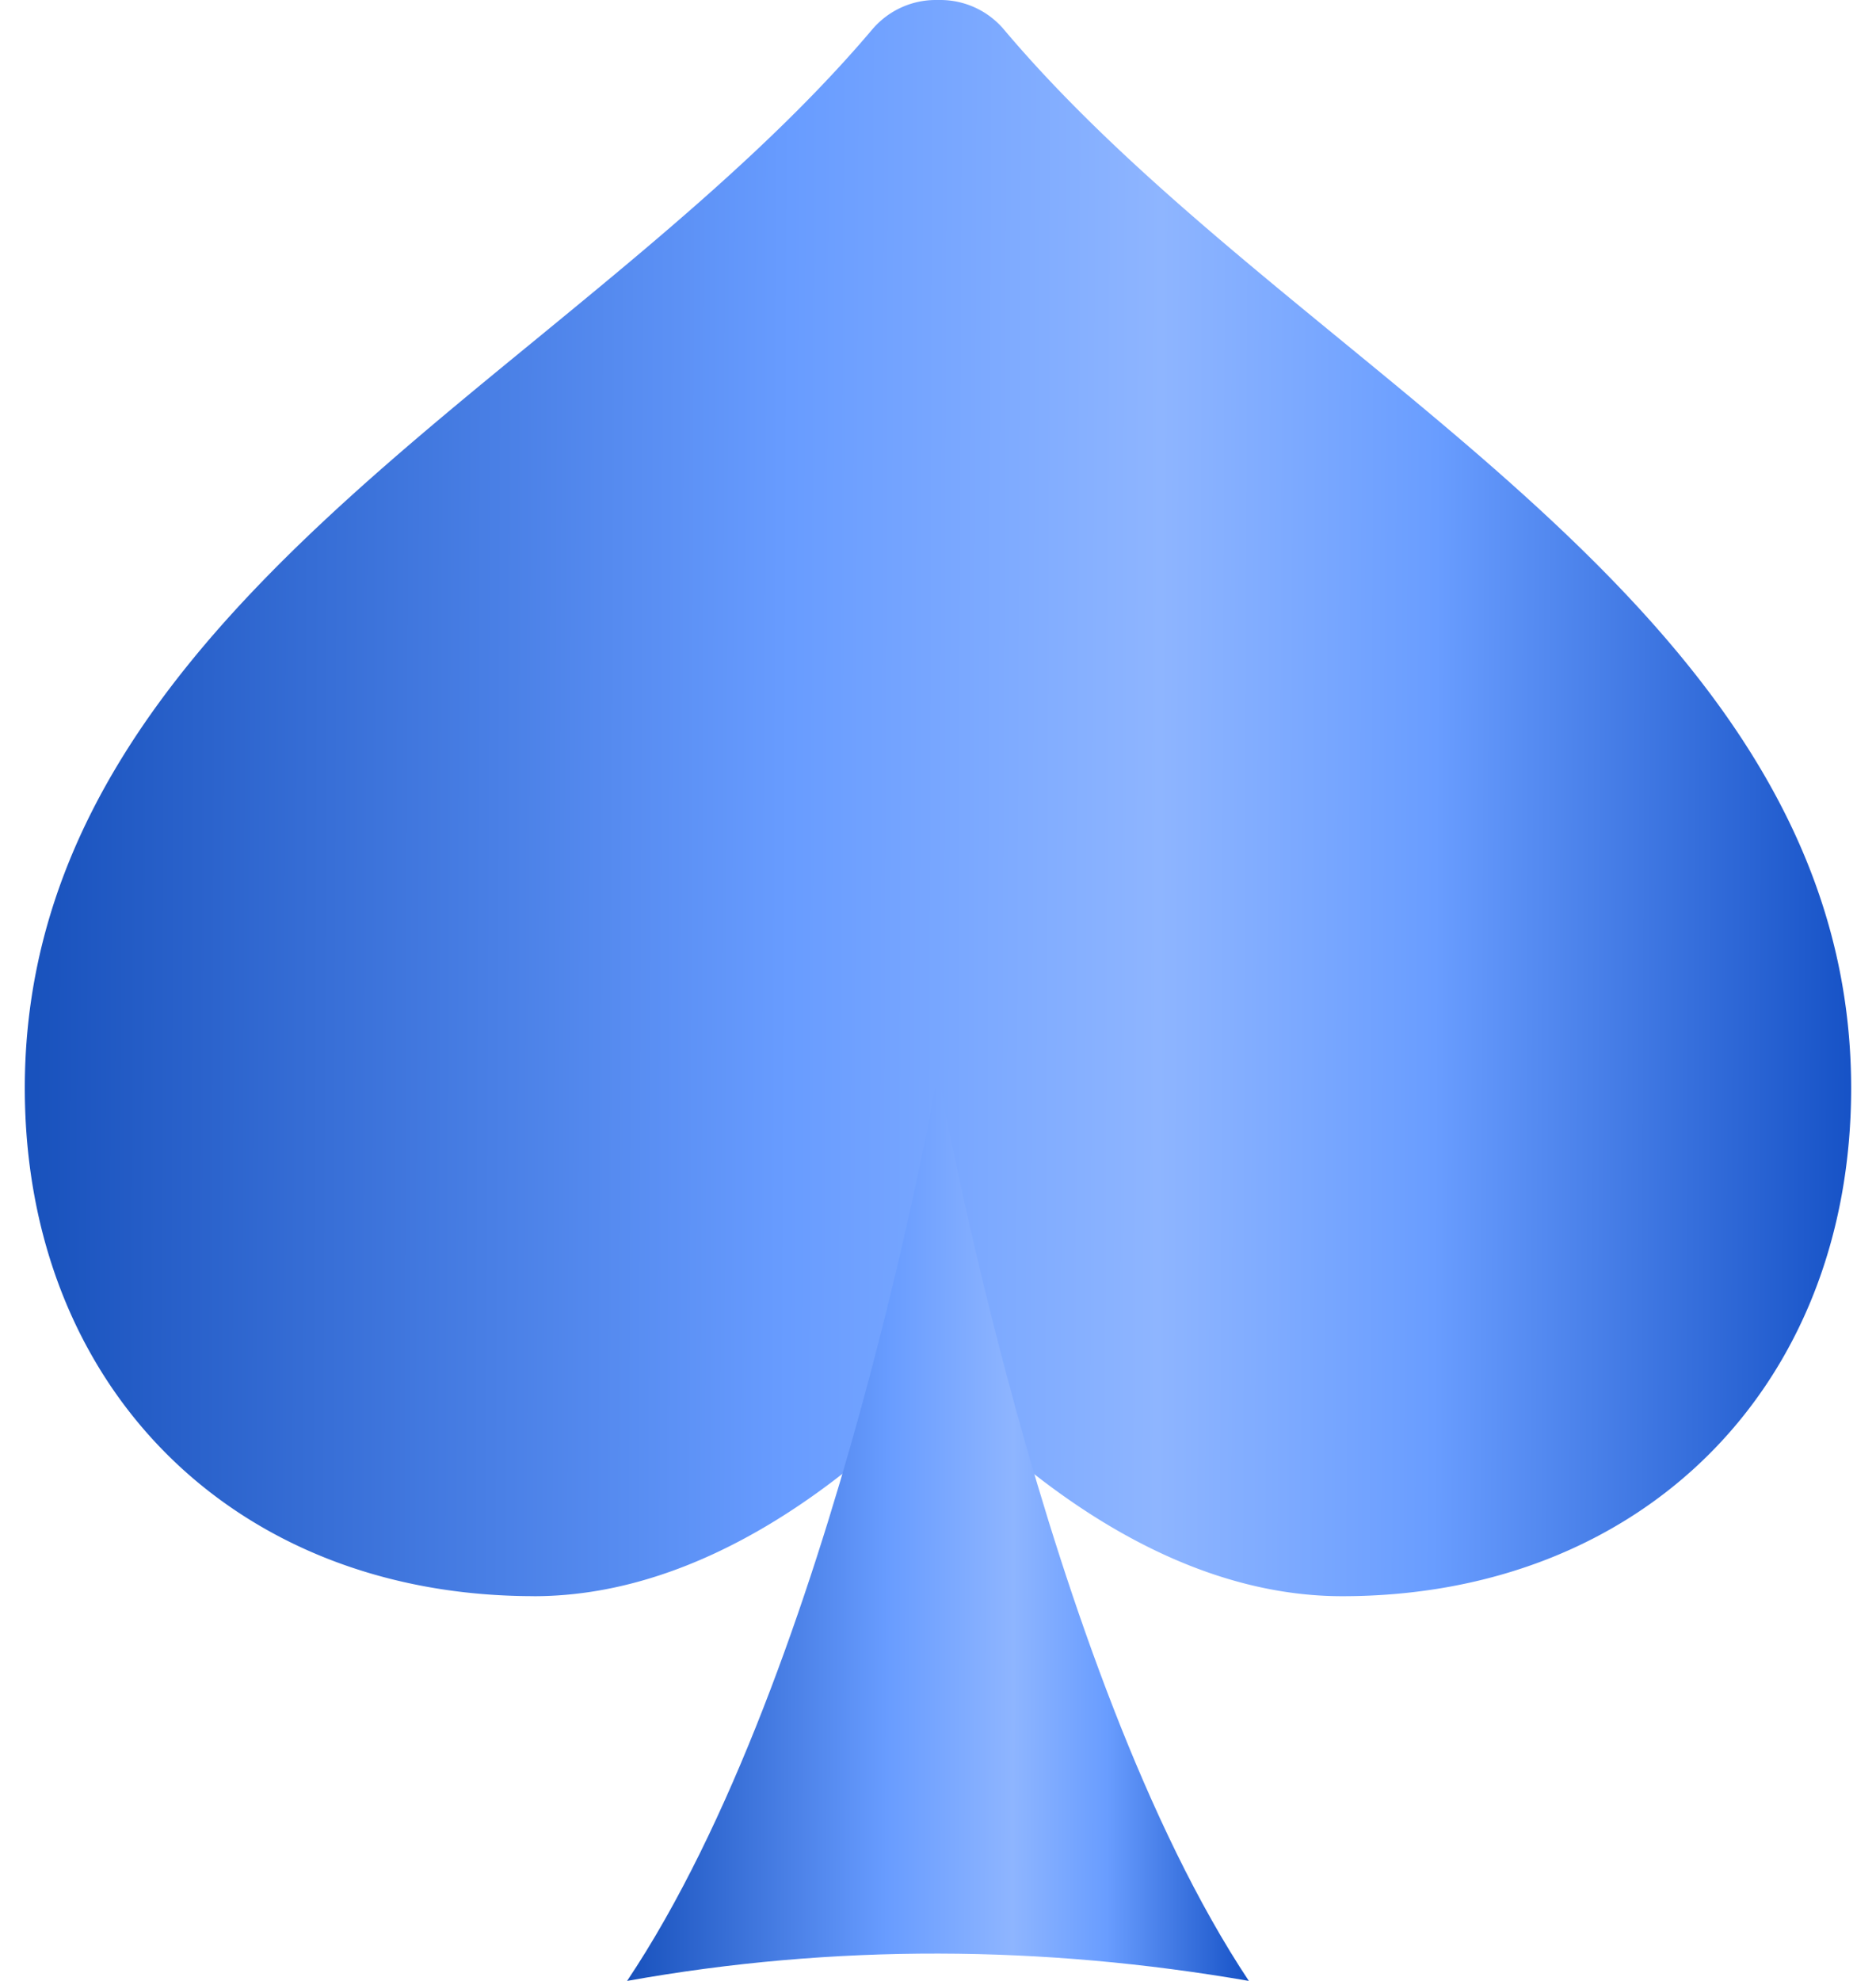 <svg width="36" height="38" fill="none" xmlns="http://www.w3.org/2000/svg"><path d="M10.244 30.62c3.339 0 6.192-2.379 7.76-4.018 1.568 1.64 4.413 4.018 7.752 4.018 5.748 0 9.767-4.009 9.767-9.746 0-6.325-4.988-10.414-9.812-14.367-2.278-1.868-4.638-3.797-6.446-5.941A1.597 1.597 0 0 0 18.048 0h-.093c-.468 0-.913.207-1.218.566-1.81 2.14-4.169 4.071-6.446 5.94C5.465 10.457.476 14.545.476 20.872c.001 5.738 4.017 9.747 9.768 9.747Z" fill="url(#a)"/><path d="M12.035 38c3.977-.714 7.984-.684 11.93 0C20.02 32.064 18 20.585 18 20.585s-1.988 11.479-5.965 17.413Z" fill="url(#b)"/><defs><linearGradient id="a" x1=".476" y1="17.155" x2="36.754" y2="17.286" gradientUnits="userSpaceOnUse"><stop stop-color="#1851BC"/><stop offset=".404" stop-color="#689CFF"/><stop offset=".6" stop-color="#8EB5FF"/><stop offset=".746" stop-color="#699DFF"/><stop offset=".967" stop-color="#1652C6"/></linearGradient><linearGradient id="b" x1="12.035" y1="30.342" x2="24.384" y2="30.369" gradientUnits="userSpaceOnUse"><stop stop-color="#1851BC"/><stop offset=".404" stop-color="#689CFF"/><stop offset=".6" stop-color="#8EB5FF"/><stop offset=".746" stop-color="#699DFF"/><stop offset=".967" stop-color="#1652C6"/></linearGradient></defs></svg>